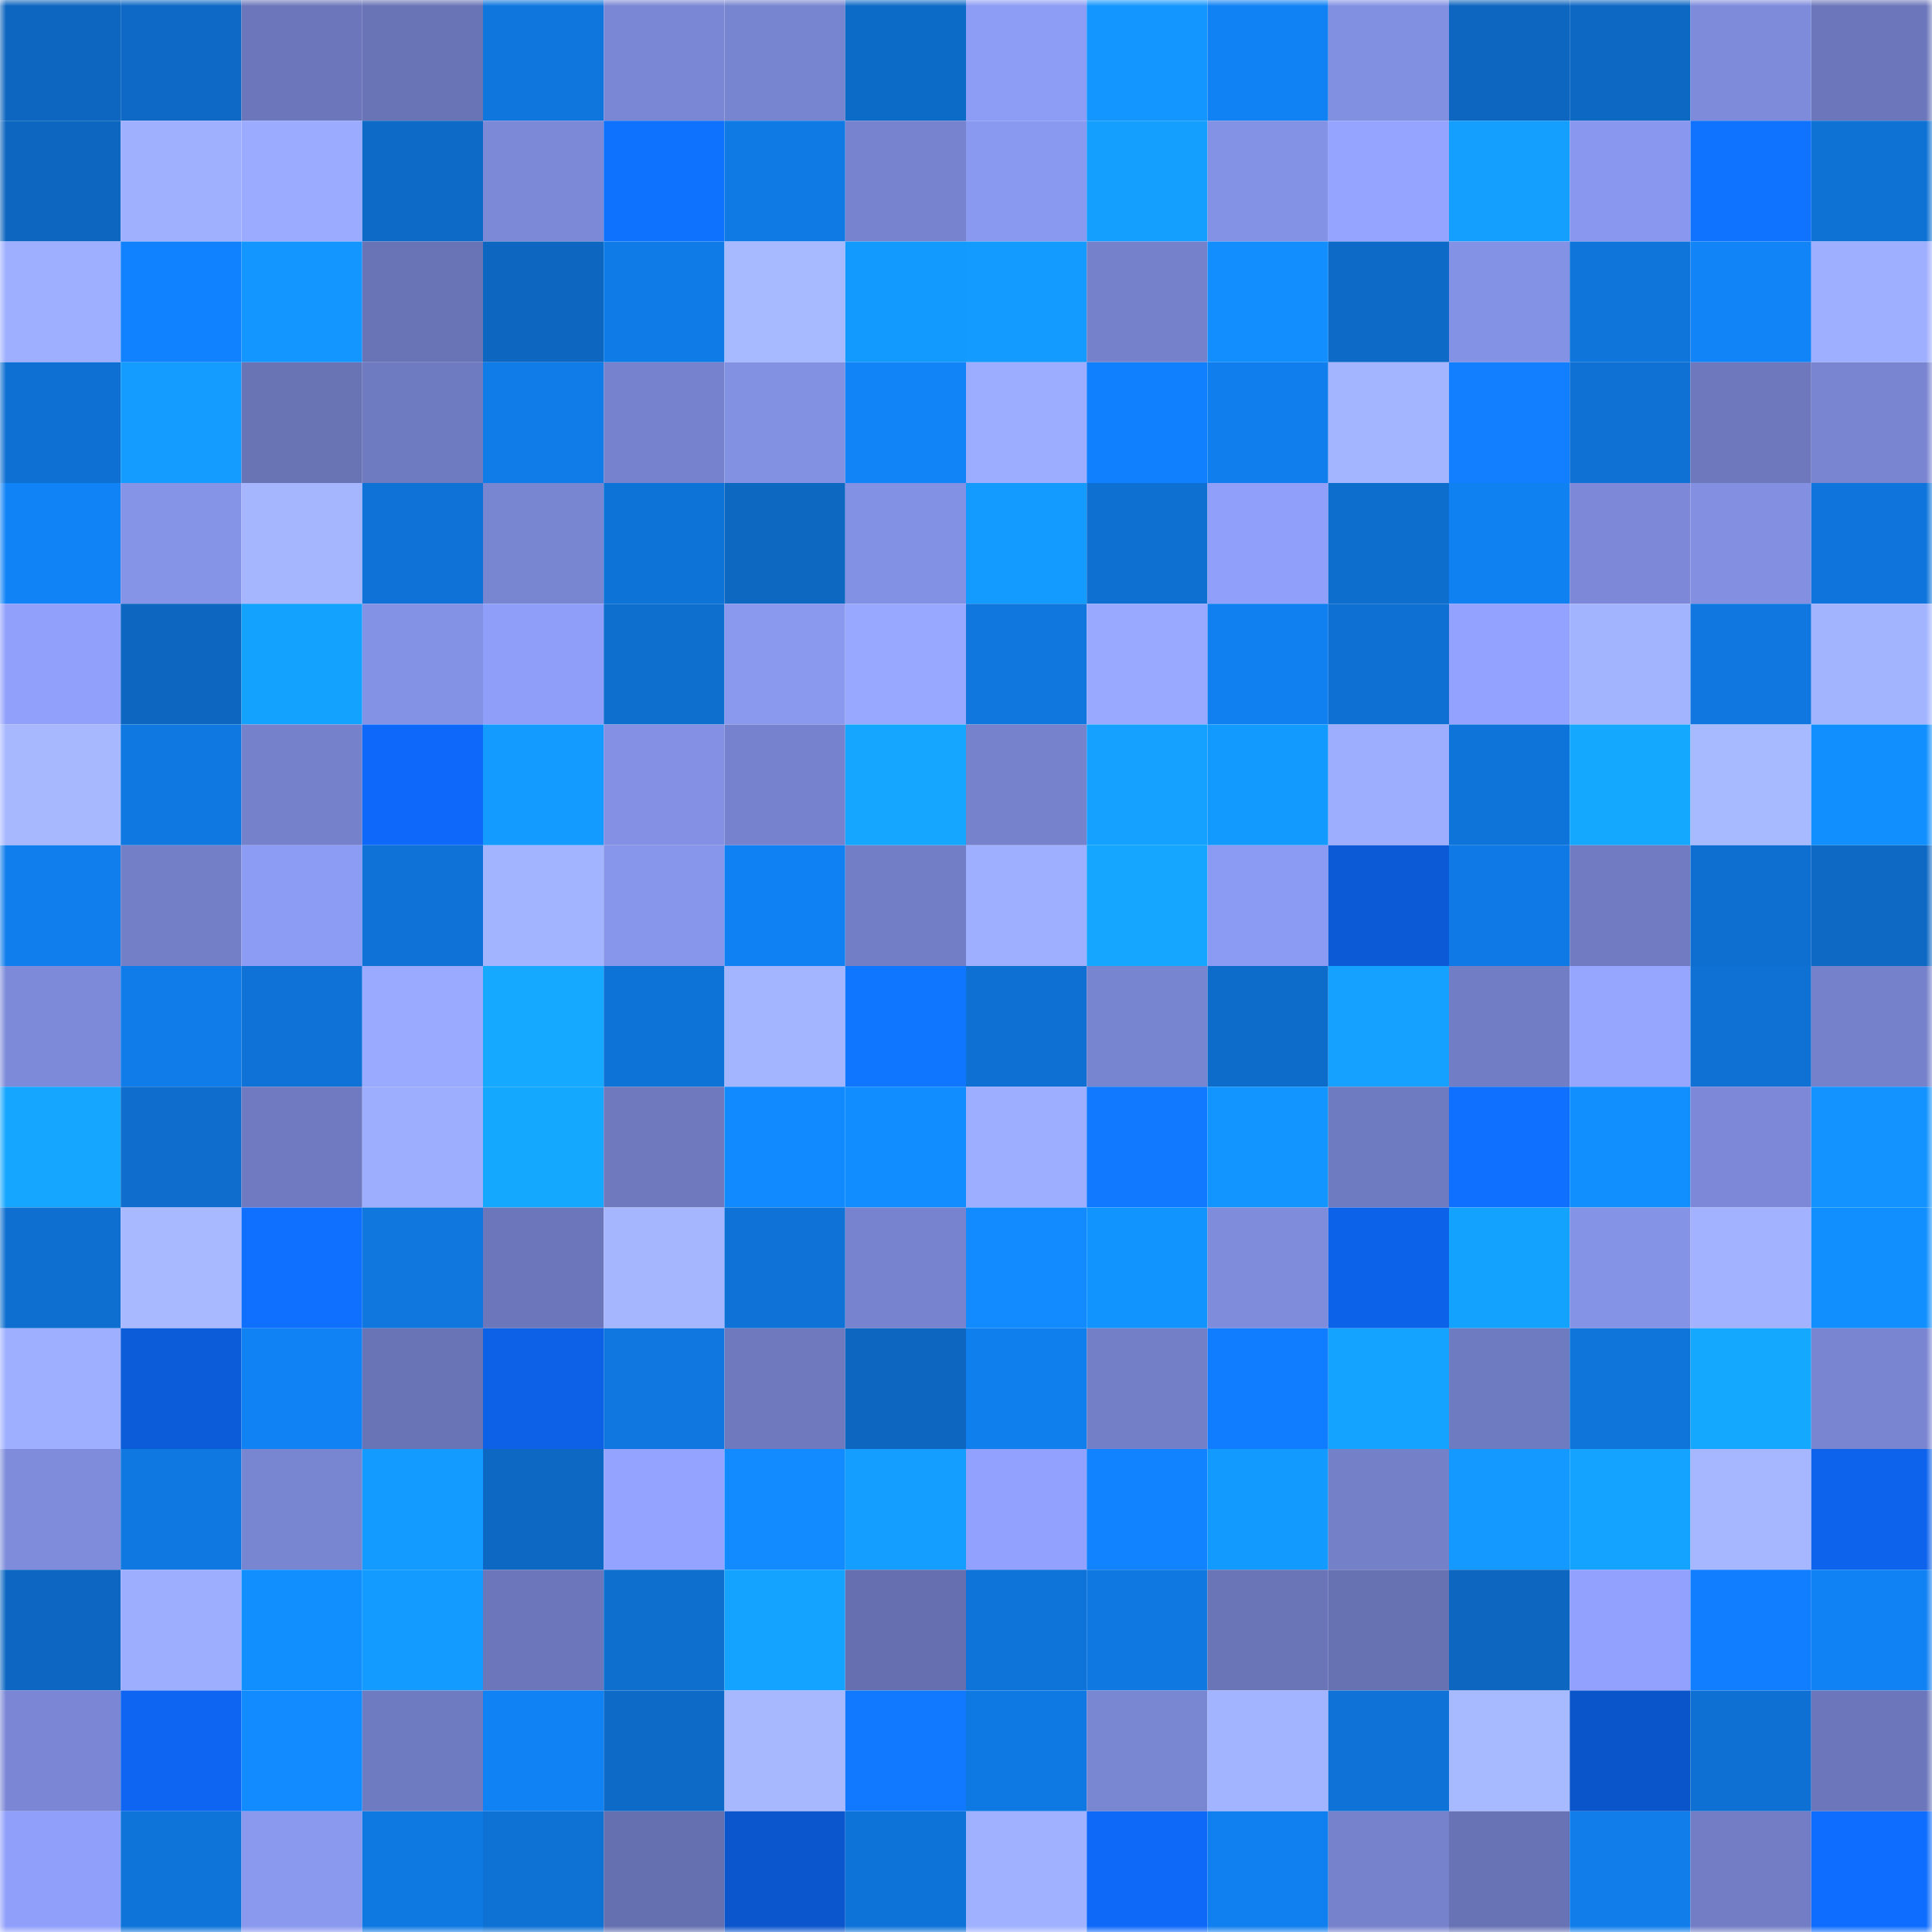 <svg viewBox="0 0 160 160" fill="none" role="img" xmlns="http://www.w3.org/2000/svg" width="240" height="240" name="ens%2Cethcafe.eth"><mask id="1290142529" mask-type="alpha" maskUnits="userSpaceOnUse" x="0" y="0" width="160" height="160"><rect width="160" height="160" fill="#FFFFFF"></rect></mask><g mask="url(#1290142529)"><rect x="0" y="0" width="10" height="10" fill="#0d66bf"></rect><rect x="10" y="0" width="10" height="10" fill="#0d69c5"></rect><rect x="20" y="0" width="10" height="10" fill="#6c77bb"></rect><rect x="30" y="0" width="10" height="10" fill="#6974b6"></rect><rect x="40" y="0" width="10" height="10" fill="#0f76dd"></rect><rect x="50" y="0" width="10" height="10" fill="#7a87d4"></rect><rect x="60" y="0" width="10" height="10" fill="#7784cf"></rect><rect x="70" y="0" width="10" height="10" fill="#0d6bc8"></rect><rect x="80" y="0" width="10" height="10" fill="#8d9cf5"></rect><rect x="90" y="0" width="10" height="10" fill="#1396ff"></rect><rect x="100" y="0" width="10" height="10" fill="#1082f4"></rect><rect x="110" y="0" width="10" height="10" fill="#8290e2"></rect><rect x="120" y="0" width="10" height="10" fill="#0d66bf"></rect><rect x="130" y="0" width="10" height="10" fill="#0d68c3"></rect><rect x="140" y="0" width="10" height="10" fill="#7e8bdb"></rect><rect x="150" y="0" width="10" height="10" fill="#6c77bb"></rect><rect x="0" y="10" width="10" height="10" fill="#0d66bf"></rect><rect x="10" y="10" width="10" height="10" fill="#9fb0ff"></rect><rect x="20" y="10" width="10" height="10" fill="#9babff"></rect><rect x="30" y="10" width="10" height="10" fill="#0d6ac6"></rect><rect x="40" y="10" width="10" height="10" fill="#7c89d7"></rect><rect x="50" y="10" width="10" height="10" fill="#0f72ff"></rect><rect x="60" y="10" width="10" height="10" fill="#0f7ae4"></rect><rect x="70" y="10" width="10" height="10" fill="#7783ce"></rect><rect x="80" y="10" width="10" height="10" fill="#8a99f0"></rect><rect x="90" y="10" width="10" height="10" fill="#149fff"></rect><rect x="100" y="10" width="10" height="10" fill="#8492e5"></rect><rect x="110" y="10" width="10" height="10" fill="#95a5ff"></rect><rect x="120" y="10" width="10" height="10" fill="#149fff"></rect><rect x="130" y="10" width="10" height="10" fill="#8997ee"></rect><rect x="140" y="10" width="10" height="10" fill="#0f73ff"></rect><rect x="150" y="10" width="10" height="10" fill="#0e71d4"></rect><rect x="0" y="20" width="10" height="10" fill="#9eafff"></rect><rect x="10" y="20" width="10" height="10" fill="#1182ff"></rect><rect x="20" y="20" width="10" height="10" fill="#1396ff"></rect><rect x="30" y="20" width="10" height="10" fill="#6974b6"></rect><rect x="40" y="20" width="10" height="10" fill="#0d66bf"></rect><rect x="50" y="20" width="10" height="10" fill="#0f7be7"></rect><rect x="60" y="20" width="10" height="10" fill="#a7b9ff"></rect><rect x="70" y="20" width="10" height="10" fill="#139aff"></rect><rect x="80" y="20" width="10" height="10" fill="#139bff"></rect><rect x="90" y="20" width="10" height="10" fill="#7581cb"></rect><rect x="100" y="20" width="10" height="10" fill="#128eff"></rect><rect x="110" y="20" width="10" height="10" fill="#0d6ac6"></rect><rect x="120" y="20" width="10" height="10" fill="#8492e5"></rect><rect x="130" y="20" width="10" height="10" fill="#0f75db"></rect><rect x="140" y="20" width="10" height="10" fill="#1184f8"></rect><rect x="150" y="20" width="10" height="10" fill="#9fafff"></rect><rect x="0" y="30" width="10" height="10" fill="#0e70d2"></rect><rect x="10" y="30" width="10" height="10" fill="#149cff"></rect><rect x="20" y="30" width="10" height="10" fill="#6974b5"></rect><rect x="30" y="30" width="10" height="10" fill="#6f7bc1"></rect><rect x="40" y="30" width="10" height="10" fill="#0f7ce8"></rect><rect x="50" y="30" width="10" height="10" fill="#7682cd"></rect><rect x="60" y="30" width="10" height="10" fill="#8391e3"></rect><rect x="70" y="30" width="10" height="10" fill="#1184f8"></rect><rect x="80" y="30" width="10" height="10" fill="#9cacff"></rect><rect x="90" y="30" width="10" height="10" fill="#1180ff"></rect><rect x="100" y="30" width="10" height="10" fill="#107eed"></rect><rect x="110" y="30" width="10" height="10" fill="#a4b5ff"></rect><rect x="120" y="30" width="10" height="10" fill="#117fff"></rect><rect x="130" y="30" width="10" height="10" fill="#0e71d3"></rect><rect x="140" y="30" width="10" height="10" fill="#6d78bd"></rect><rect x="150" y="30" width="10" height="10" fill="#7985d1"></rect><rect x="0" y="40" width="10" height="10" fill="#1083f6"></rect><rect x="10" y="40" width="10" height="10" fill="#8694e8"></rect><rect x="20" y="40" width="10" height="10" fill="#a5b6ff"></rect><rect x="30" y="40" width="10" height="10" fill="#0e72d6"></rect><rect x="40" y="40" width="10" height="10" fill="#7885d1"></rect><rect x="50" y="40" width="10" height="10" fill="#0e73d7"></rect><rect x="60" y="40" width="10" height="10" fill="#0d68c2"></rect><rect x="70" y="40" width="10" height="10" fill="#8391e4"></rect><rect x="80" y="40" width="10" height="10" fill="#139bff"></rect><rect x="90" y="40" width="10" height="10" fill="#0e70d1"></rect><rect x="100" y="40" width="10" height="10" fill="#909ff9"></rect><rect x="110" y="40" width="10" height="10" fill="#0e6ece"></rect><rect x="120" y="40" width="10" height="10" fill="#1081f1"></rect><rect x="130" y="40" width="10" height="10" fill="#7d89d8"></rect><rect x="140" y="40" width="10" height="10" fill="#8390e2"></rect><rect x="150" y="40" width="10" height="10" fill="#0f75dc"></rect><rect x="0" y="50" width="10" height="10" fill="#91a0fb"></rect><rect x="10" y="50" width="10" height="10" fill="#0d67c1"></rect><rect x="20" y="50" width="10" height="10" fill="#14a2ff"></rect><rect x="30" y="50" width="10" height="10" fill="#8492e6"></rect><rect x="40" y="50" width="10" height="10" fill="#8f9ef8"></rect><rect x="50" y="50" width="10" height="10" fill="#0e6fcf"></rect><rect x="60" y="50" width="10" height="10" fill="#8a98ee"></rect><rect x="70" y="50" width="10" height="10" fill="#99a8ff"></rect><rect x="80" y="50" width="10" height="10" fill="#0f77de"></rect><rect x="90" y="50" width="10" height="10" fill="#99a9ff"></rect><rect x="100" y="50" width="10" height="10" fill="#1080f1"></rect><rect x="110" y="50" width="10" height="10" fill="#0e70d2"></rect><rect x="120" y="50" width="10" height="10" fill="#93a2fe"></rect><rect x="130" y="50" width="10" height="10" fill="#a3b4ff"></rect><rect x="140" y="50" width="10" height="10" fill="#0f77df"></rect><rect x="150" y="50" width="10" height="10" fill="#a3b4ff"></rect><rect x="0" y="60" width="10" height="10" fill="#a7b8ff"></rect><rect x="10" y="60" width="10" height="10" fill="#0f78e1"></rect><rect x="20" y="60" width="10" height="10" fill="#7581cb"></rect><rect x="30" y="60" width="10" height="10" fill="#0e69fa"></rect><rect x="40" y="60" width="10" height="10" fill="#139bff"></rect><rect x="50" y="60" width="10" height="10" fill="#8390e3"></rect><rect x="60" y="60" width="10" height="10" fill="#7682cd"></rect><rect x="70" y="60" width="10" height="10" fill="#15a7ff"></rect><rect x="80" y="60" width="10" height="10" fill="#7682cc"></rect><rect x="90" y="60" width="10" height="10" fill="#14a1ff"></rect><rect x="100" y="60" width="10" height="10" fill="#139aff"></rect><rect x="110" y="60" width="10" height="10" fill="#9eaeff"></rect><rect x="120" y="60" width="10" height="10" fill="#0e74d9"></rect><rect x="130" y="60" width="10" height="10" fill="#15a8ff"></rect><rect x="140" y="60" width="10" height="10" fill="#a7b9ff"></rect><rect x="150" y="60" width="10" height="10" fill="#128fff"></rect><rect x="0" y="70" width="10" height="10" fill="#107eec"></rect><rect x="10" y="70" width="10" height="10" fill="#737fc7"></rect><rect x="20" y="70" width="10" height="10" fill="#8c9bf3"></rect><rect x="30" y="70" width="10" height="10" fill="#0e72d6"></rect><rect x="40" y="70" width="10" height="10" fill="#a2b3ff"></rect><rect x="50" y="70" width="10" height="10" fill="#8795ea"></rect><rect x="60" y="70" width="10" height="10" fill="#1081f2"></rect><rect x="70" y="70" width="10" height="10" fill="#727ec6"></rect><rect x="80" y="70" width="10" height="10" fill="#9fafff"></rect><rect x="90" y="70" width="10" height="10" fill="#15a7ff"></rect><rect x="100" y="70" width="10" height="10" fill="#8b9af2"></rect><rect x="110" y="70" width="10" height="10" fill="#0c5ad6"></rect><rect x="120" y="70" width="10" height="10" fill="#0f7ae5"></rect><rect x="130" y="70" width="10" height="10" fill="#707bc2"></rect><rect x="140" y="70" width="10" height="10" fill="#0e6fd1"></rect><rect x="150" y="70" width="10" height="10" fill="#0d69c4"></rect><rect x="0" y="80" width="10" height="10" fill="#7d8ad9"></rect><rect x="10" y="80" width="10" height="10" fill="#107ce9"></rect><rect x="20" y="80" width="10" height="10" fill="#0e72d6"></rect><rect x="30" y="80" width="10" height="10" fill="#9aaaff"></rect><rect x="40" y="80" width="10" height="10" fill="#15a9ff"></rect><rect x="50" y="80" width="10" height="10" fill="#0e73d7"></rect><rect x="60" y="80" width="10" height="10" fill="#a4b5ff"></rect><rect x="70" y="80" width="10" height="10" fill="#0f76ff"></rect><rect x="80" y="80" width="10" height="10" fill="#0e70d2"></rect><rect x="90" y="80" width="10" height="10" fill="#7784cf"></rect><rect x="100" y="80" width="10" height="10" fill="#0d6cca"></rect><rect x="110" y="80" width="10" height="10" fill="#14a1ff"></rect><rect x="120" y="80" width="10" height="10" fill="#717dc5"></rect><rect x="130" y="80" width="10" height="10" fill="#96a6ff"></rect><rect x="140" y="80" width="10" height="10" fill="#0e71d3"></rect><rect x="150" y="80" width="10" height="10" fill="#7581ca"></rect><rect x="0" y="90" width="10" height="10" fill="#15a6ff"></rect><rect x="10" y="90" width="10" height="10" fill="#0e6dcd"></rect><rect x="20" y="90" width="10" height="10" fill="#6f7ac0"></rect><rect x="30" y="90" width="10" height="10" fill="#9eaeff"></rect><rect x="40" y="90" width="10" height="10" fill="#15a8ff"></rect><rect x="50" y="90" width="10" height="10" fill="#6e79be"></rect><rect x="60" y="90" width="10" height="10" fill="#118aff"></rect><rect x="70" y="90" width="10" height="10" fill="#128dff"></rect><rect x="80" y="90" width="10" height="10" fill="#9dadff"></rect><rect x="90" y="90" width="10" height="10" fill="#1079ff"></rect><rect x="100" y="90" width="10" height="10" fill="#1395ff"></rect><rect x="110" y="90" width="10" height="10" fill="#6f7bc1"></rect><rect x="120" y="90" width="10" height="10" fill="#0f6fff"></rect><rect x="130" y="90" width="10" height="10" fill="#128fff"></rect><rect x="140" y="90" width="10" height="10" fill="#7d89d8"></rect><rect x="150" y="90" width="10" height="10" fill="#1293ff"></rect><rect x="0" y="100" width="10" height="10" fill="#0e6fd0"></rect><rect x="10" y="100" width="10" height="10" fill="#a8b9ff"></rect><rect x="20" y="100" width="10" height="10" fill="#0f70ff"></rect><rect x="30" y="100" width="10" height="10" fill="#0f77de"></rect><rect x="40" y="100" width="10" height="10" fill="#6c77bb"></rect><rect x="50" y="100" width="10" height="10" fill="#a5b6ff"></rect><rect x="60" y="100" width="10" height="10" fill="#0e72d6"></rect><rect x="70" y="100" width="10" height="10" fill="#7783ce"></rect><rect x="80" y="100" width="10" height="10" fill="#118bff"></rect><rect x="90" y="100" width="10" height="10" fill="#1294ff"></rect><rect x="100" y="100" width="10" height="10" fill="#7f8cdc"></rect><rect x="110" y="100" width="10" height="10" fill="#0d62ea"></rect><rect x="120" y="100" width="10" height="10" fill="#14a2ff"></rect><rect x="130" y="100" width="10" height="10" fill="#8593e7"></rect><rect x="140" y="100" width="10" height="10" fill="#a2b2ff"></rect><rect x="150" y="100" width="10" height="10" fill="#128fff"></rect><rect x="0" y="110" width="10" height="10" fill="#9eafff"></rect><rect x="10" y="110" width="10" height="10" fill="#0c5bd9"></rect><rect x="20" y="110" width="10" height="10" fill="#1082f4"></rect><rect x="30" y="110" width="10" height="10" fill="#6974b6"></rect><rect x="40" y="110" width="10" height="10" fill="#0d61e6"></rect><rect x="50" y="110" width="10" height="10" fill="#0f77df"></rect><rect x="60" y="110" width="10" height="10" fill="#6e79be"></rect><rect x="70" y="110" width="10" height="10" fill="#0d67c0"></rect><rect x="80" y="110" width="10" height="10" fill="#107fee"></rect><rect x="90" y="110" width="10" height="10" fill="#737fc7"></rect><rect x="100" y="110" width="10" height="10" fill="#107cff"></rect><rect x="110" y="110" width="10" height="10" fill="#14a3ff"></rect><rect x="120" y="110" width="10" height="10" fill="#6f7bc0"></rect><rect x="130" y="110" width="10" height="10" fill="#0f75db"></rect><rect x="140" y="110" width="10" height="10" fill="#15a8ff"></rect><rect x="150" y="110" width="10" height="10" fill="#7985d1"></rect><rect x="0" y="120" width="10" height="10" fill="#7e8cdb"></rect><rect x="10" y="120" width="10" height="10" fill="#0f78e1"></rect><rect x="20" y="120" width="10" height="10" fill="#7885d1"></rect><rect x="30" y="120" width="10" height="10" fill="#139bff"></rect><rect x="40" y="120" width="10" height="10" fill="#0d68c4"></rect><rect x="50" y="120" width="10" height="10" fill="#94a3ff"></rect><rect x="60" y="120" width="10" height="10" fill="#118bff"></rect><rect x="70" y="120" width="10" height="10" fill="#149eff"></rect><rect x="80" y="120" width="10" height="10" fill="#92a1fd"></rect><rect x="90" y="120" width="10" height="10" fill="#1183ff"></rect><rect x="100" y="120" width="10" height="10" fill="#139aff"></rect><rect x="110" y="120" width="10" height="10" fill="#7480c8"></rect><rect x="120" y="120" width="10" height="10" fill="#1399ff"></rect><rect x="130" y="120" width="10" height="10" fill="#14a4ff"></rect><rect x="140" y="120" width="10" height="10" fill="#a6b7ff"></rect><rect x="150" y="120" width="10" height="10" fill="#0d63ec"></rect><rect x="0" y="130" width="10" height="10" fill="#0d67c2"></rect><rect x="10" y="130" width="10" height="10" fill="#9daeff"></rect><rect x="20" y="130" width="10" height="10" fill="#128fff"></rect><rect x="30" y="130" width="10" height="10" fill="#139bff"></rect><rect x="40" y="130" width="10" height="10" fill="#6c77bb"></rect><rect x="50" y="130" width="10" height="10" fill="#0e6fcf"></rect><rect x="60" y="130" width="10" height="10" fill="#14a4ff"></rect><rect x="70" y="130" width="10" height="10" fill="#6670b0"></rect><rect x="80" y="130" width="10" height="10" fill="#0e74d9"></rect><rect x="90" y="130" width="10" height="10" fill="#0f78e1"></rect><rect x="100" y="130" width="10" height="10" fill="#6a75b8"></rect><rect x="110" y="130" width="10" height="10" fill="#6772b2"></rect><rect x="120" y="130" width="10" height="10" fill="#0d66bf"></rect><rect x="130" y="130" width="10" height="10" fill="#92a1fd"></rect><rect x="140" y="130" width="10" height="10" fill="#107eff"></rect><rect x="150" y="130" width="10" height="10" fill="#1082f4"></rect><rect x="0" y="140" width="10" height="10" fill="#7b87d5"></rect><rect x="10" y="140" width="10" height="10" fill="#0d65f1"></rect><rect x="20" y="140" width="10" height="10" fill="#118bff"></rect><rect x="30" y="140" width="10" height="10" fill="#6f7bc1"></rect><rect x="40" y="140" width="10" height="10" fill="#1082f4"></rect><rect x="50" y="140" width="10" height="10" fill="#0d6ac7"></rect><rect x="60" y="140" width="10" height="10" fill="#a7b8ff"></rect><rect x="70" y="140" width="10" height="10" fill="#1079ff"></rect><rect x="80" y="140" width="10" height="10" fill="#0f79e3"></rect><rect x="90" y="140" width="10" height="10" fill="#7986d2"></rect><rect x="100" y="140" width="10" height="10" fill="#a2b3ff"></rect><rect x="110" y="140" width="10" height="10" fill="#0e72d6"></rect><rect x="120" y="140" width="10" height="10" fill="#a7b9ff"></rect><rect x="130" y="140" width="10" height="10" fill="#0b55cb"></rect><rect x="140" y="140" width="10" height="10" fill="#0e70d2"></rect><rect x="150" y="140" width="10" height="10" fill="#6c77bb"></rect><rect x="0" y="150" width="10" height="10" fill="#909ffa"></rect><rect x="10" y="150" width="10" height="10" fill="#0e74d9"></rect><rect x="20" y="150" width="10" height="10" fill="#8a98ee"></rect><rect x="30" y="150" width="10" height="10" fill="#0f79e2"></rect><rect x="40" y="150" width="10" height="10" fill="#0e71d4"></rect><rect x="50" y="150" width="10" height="10" fill="#6570b0"></rect><rect x="60" y="150" width="10" height="10" fill="#0b56cc"></rect><rect x="70" y="150" width="10" height="10" fill="#0e73d8"></rect><rect x="80" y="150" width="10" height="10" fill="#a0b1ff"></rect><rect x="90" y="150" width="10" height="10" fill="#0e69f9"></rect><rect x="100" y="150" width="10" height="10" fill="#107fef"></rect><rect x="110" y="150" width="10" height="10" fill="#7682cc"></rect><rect x="120" y="150" width="10" height="10" fill="#6873b5"></rect><rect x="130" y="150" width="10" height="10" fill="#107deb"></rect><rect x="140" y="150" width="10" height="10" fill="#727dc5"></rect><rect x="150" y="150" width="10" height="10" fill="#0e6dff"></rect></g></svg>